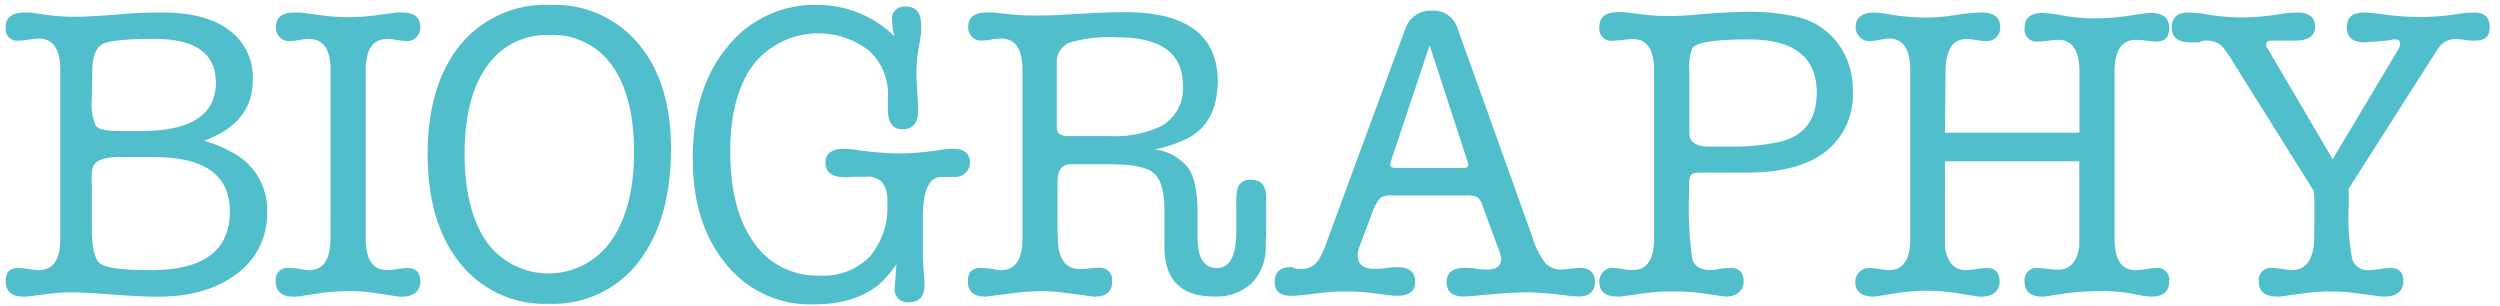 <svg id="レイヤー_1" data-name="レイヤー 1" xmlns="http://www.w3.org/2000/svg" viewBox="0 0 285.51 34.94"><defs><style>.cls-1{fill:#51bfcb;}</style></defs><path class="cls-1" d="M28.87,9.15q0,4.9-5.57,6.92a15.18,15.18,0,0,1,3.31,1.39,7.32,7.32,0,0,1,3.89,6.77,8.38,8.38,0,0,1-3.41,7C24.82,33,21.78,33.88,18,33.88c-1.37,0-3.12-.09-5.23-.25s-3.66-.24-4.65-.24a19,19,0,0,0-2.45.15l-2.26.29a1.43,1.43,0,0,0-.33.05H2.71c-1.37,0-2.06-.61-2.06-1.73s.49-1.54,1.48-1.54a10.51,10.51,0,0,1,1.3.14,6.29,6.29,0,0,0,1,.1c1.63,0,2.45-1.18,2.45-3.55V8q0-3.6-2.45-3.6a6.73,6.73,0,0,0-1,.1,9.48,9.48,0,0,1-1.3.14A1.33,1.33,0,0,1,.65,3.11c0-1.12.73-1.68,2.2-1.68h.63l2.35.33a19.6,19.6,0,0,0,2.74.15c1.21,0,2.94-.1,5.18-.29,1.51-.13,3.12-.19,4.85-.19q4.84,0,7.56,2A6.69,6.69,0,0,1,28.87,9.15ZM10.49,11.22a6.47,6.47,0,0,0,.45,3.14q.47.6,2.52.6h2.69q8.49,0,8.5-5.52,0-5-7-5c-3.27,0-5.27.21-6,.63s-1.12,1.48-1.12,3.21Zm0,9.74v5.33q0,3.12,1,3.84t5.76.72q9,0,9-6.72,0-6.19-8.64-6.19h-4c-1.72,0-2.72.38-3,1.15A6.43,6.43,0,0,0,10.49,21Z"/><path class="cls-1" d="M37.75,8c0-2.36-.82-3.55-2.45-3.55a3.69,3.69,0,0,0-1,.1A7.71,7.71,0,0,1,33,4.69a1.39,1.39,0,0,1-1.06-.46,1.54,1.54,0,0,1-.43-1.12c0-1.12.7-1.68,2.11-1.68a5.67,5.67,0,0,1,.67,0l2.55.34a22.13,22.13,0,0,0,3,.19,24.58,24.58,0,0,0,3.27-.24l2.16-.29a5.67,5.67,0,0,1,.67,0C47.32,1.43,48,2,48,3.11a1.54,1.54,0,0,1-.43,1.12,1.39,1.39,0,0,1-1.06.46,8.4,8.4,0,0,1-1.29-.14,3.69,3.69,0,0,0-1-.1c-1.63,0-2.45,1.19-2.45,3.55V27.25q0,3.6,2.45,3.6a6.29,6.29,0,0,0,1-.1,10.4,10.4,0,0,1,1.29-.14c1,0,1.49.51,1.49,1.54s-.7,1.73-2.11,1.73h-.34a1.06,1.06,0,0,0-.33-.05l-2.5-.39a18.42,18.42,0,0,0-2.64-.19,24.3,24.3,0,0,0-3.6.24l-2.21.34a1.43,1.43,0,0,0-.33.05h-.39c-1.37,0-2.06-.58-2.06-1.73A1.34,1.34,0,0,1,33,30.61c.16,0,.59,0,1.29.1a4.15,4.15,0,0,0,1,.14q2.45,0,2.45-3.6Z"/><path class="cls-1" d="M62.66,34.69a12.3,12.3,0,0,1-10.1-4.61q-3.72-4.6-3.72-12.48T52.58,5.1A12.65,12.65,0,0,1,62.9.56,12.43,12.43,0,0,1,72.91,5q3.72,4.41,3.72,12,0,8.16-3.77,13A12.28,12.28,0,0,1,62.66,34.69ZM62.76,4A8.29,8.29,0,0,0,55.6,7.57q-2.54,3.56-2.54,10T55.6,27.66a8.73,8.73,0,0,0,14.19-.15q2.61-3.71,2.62-10.1T69.91,7.5A8.26,8.26,0,0,0,62.76,4Z"/><path class="cls-1" d="M93.44.56a12.59,12.59,0,0,1,8.73,3.6,6,6,0,0,1-.2-.77q-.09-1-.09-1.05A1.4,1.4,0,0,1,103.46.75c1.15,0,1.73.69,1.73,2.07a8.14,8.14,0,0,1,0,1l-.37,2.3a14.6,14.6,0,0,0-.16,2.16c0,.61.07,1.9.2,3.89v.43c0,1.44-.6,2.16-1.78,2.16s-1.68-.78-1.68-2.35V11a6.62,6.62,0,0,0-2.18-5.23A9.46,9.46,0,0,0,86,7.43Q83.39,11,83.4,17.32q0,6.66,2.71,10.41a8.75,8.75,0,0,0,7.51,3.74,7.41,7.41,0,0,0,5.71-2.16,8.72,8.72,0,0,0,2-6.17,3.57,3.57,0,0,0-.55-2.29,2.44,2.44,0,0,0-2-.66c-.25,0-.62,0-1.1,0s-.85.05-1.1.05c-1.54,0-2.31-.54-2.31-1.63S95,17,96.31,17a10.31,10.31,0,0,1,1.39.1,35.67,35.67,0,0,0,4.85.43,30.75,30.75,0,0,0,5-.44,8.56,8.56,0,0,1,1.3-.09c1.28,0,1.92.53,1.92,1.58a1.5,1.5,0,0,1-.51,1.15,1.6,1.6,0,0,1-1.17.48h-1.59c-1.4,0-2.11,1.56-2.11,4.68v3.81a21.57,21.57,0,0,0,.1,2.24c.06.67.09,1.2.09,1.58,0,1.3-.57,2-1.73,2a1.48,1.48,0,0,1-1.67-1.68l.09-1.15c0-.29.07-.78.1-1.49a15.83,15.83,0,0,1-1.73,2.06c-1.86,1.67-4.43,2.5-7.73,2.5a12.28,12.28,0,0,1-10-4.61q-3.8-4.6-3.79-12,0-8,3.88-12.71A12.76,12.76,0,0,1,93.44.56Z"/><path class="cls-1" d="M135.38,15.92a16.45,16.45,0,0,1-3.55,1.15,5.65,5.65,0,0,1,3.87,2.11c.72,1.05,1.07,2.79,1.07,5.21v2.78c0,2.29.73,3.44,2.19,3.44s2.23-1.36,2.23-4.09V23.24a6.26,6.26,0,0,1,.19-1.9,1.49,1.49,0,0,1,1.49-.81c1.15,0,1.73.67,1.73,2,0,0,0,.38,0,1.05v3.51a5.88,5.88,0,0,0-.05.86,5.88,5.88,0,0,1-1.56,4.35,5.87,5.87,0,0,1-4.34,1.56q-5.67,0-5.67-5.72V24c0-2.14-.4-3.55-1.22-4.24s-2.49-1-5-1h-4.45c-1,0-1.53.63-1.53,1.88v3.69a38.62,38.62,0,0,0,.1,4c.29,1.6,1.09,2.39,2.4,2.39a6.54,6.54,0,0,0,1-.05,12.25,12.25,0,0,1,1.24-.09A1.38,1.38,0,0,1,127,32.2c0,1.12-.69,1.68-2.06,1.68l-.72-.1-2.6-.34a22.39,22.39,0,0,0-2.63-.19,27.68,27.68,0,0,0-3.37.24l-2.3.29c-.51.06-.75.1-.72.1-1.38,0-2.06-.58-2.06-1.73s.49-1.54,1.49-1.54c.16,0,.59,0,1.29.1a4.09,4.09,0,0,0,1,.14q2.44,0,2.45-3.6V8q0-3.6-2.45-3.6a8.09,8.09,0,0,0-1.15.12,8.38,8.38,0,0,1-1.15.12A1.41,1.41,0,0,1,111,4.19a1.53,1.53,0,0,1-.43-1.08c0-1.12.7-1.68,2.11-1.68.13,0,.35,0,.67,0l2.45.24a22.89,22.89,0,0,0,2.4.1c1,0,2.1,0,3.31-.1l3.65-.19c1.22-.06,2.33-.09,3.36-.09q10.56,0,10.56,8C139,12.62,137.81,14.78,135.38,15.92Zm-13.29-.38h4.51a12.62,12.62,0,0,0,6.05-1.15,4.93,4.93,0,0,0,2.44-4.66q0-5.47-7.51-5.47a16.17,16.17,0,0,0-5.42.6,2.39,2.39,0,0,0-1.47,2.37v7.06c0,.55.1.89.29,1A1.92,1.92,0,0,0,122.09,15.54Z"/><path class="cls-1" d="M171.05,28.21l-1.73-4.7a1.87,1.87,0,0,0-.6-1,2.76,2.76,0,0,0-1.28-.19H158.9a2,2,0,0,0-1.32.33,5.88,5.88,0,0,0-.93,1.82l-1.4,3.7a2.9,2.9,0,0,0-.19,1c0,1,.62,1.53,1.87,1.53.32,0,.78,0,1.37-.09s1-.1,1.32-.1c1.31,0,2,.56,2,1.68s-.72,1.59-2.16,1.59a8.86,8.86,0,0,1-1.06-.1l-2.4-.3a22.11,22.11,0,0,0-2.21-.08,21.28,21.28,0,0,0-2.35.08l-2,.24c-.9.1-1.56.16-2,.16-1.25,0-1.87-.53-1.87-1.59s.61-1.68,1.82-1.68a.82.82,0,0,1,.58.19h.62a2.21,2.21,0,0,0,2-1,12,12,0,0,0,1-2.26l8.93-24.22a3,3,0,0,1,3-2,2.85,2.85,0,0,1,2.93,2L175,27.06a9.39,9.39,0,0,0,1.49,3,2.5,2.5,0,0,0,1.92.72,2.14,2.14,0,0,0,.58-.06l1.34-.13c1.21,0,1.82.53,1.82,1.59s-.61,1.68-1.82,1.68a12.19,12.19,0,0,1-1.39-.11,40.17,40.17,0,0,0-4.51-.37q-1.78,0-5.76.38c-.68.06-1.19.1-1.54.1-1.28,0-1.92-.55-1.92-1.64s.7-1.63,2.11-1.63c.29,0,.71,0,1.27.1s1,.09,1.27.09q1.59,0,1.59-1.29A7,7,0,0,0,171.05,28.21Zm-3.46-9.79L163.27,5.17l-4.42,13.25a2.13,2.13,0,0,0-.09.33c0,.29.24.44.72.44h7.63q.57,0,.57-.39A1.66,1.66,0,0,0,167.59,18.42Z"/><path class="cls-1" d="M188.9,27.26V8q0-3.54-2.43-3.54a7,7,0,0,0-1,.08c-.6.07-1,.11-1.29.11a1.37,1.37,0,0,1-1.52-1.58c0-1.12.7-1.68,2.11-1.68a6.24,6.24,0,0,1,.72,0l2.35.29a22.69,22.69,0,0,0,2.87.15q1.2,0,2.88-.15,3.93-.33,5.94-.33a25.13,25.13,0,0,1,5.27.48,8.25,8.25,0,0,1,5,3,8.8,8.8,0,0,1,1.8,5.57,8.23,8.23,0,0,1-3.1,6.91c-2.06,1.6-5.05,2.4-9,2.4h-5.38c-.51,0-.84.09-1,.27a2.18,2.18,0,0,0-.22,1.21v1a41.07,41.07,0,0,0,.36,7.36c.24.86.94,1.29,2.09,1.29a3.73,3.73,0,0,0,1-.14c.7-.07,1.13-.1,1.29-.1,1,0,1.49.51,1.49,1.54s-.7,1.73-2.11,1.73l-.67-.1-2.4-.34a24.6,24.6,0,0,0-3-.14,22.09,22.09,0,0,0-2.73.14l-2.79.39a.91.91,0,0,0-.28.05h-.34c-1.44,0-2.16-.56-2.16-1.69a1.55,1.55,0,0,1,.43-1.12,1.39,1.39,0,0,1,1.06-.46,7.71,7.71,0,0,1,1.29.14,3.69,3.69,0,0,0,1,.1C188.09,30.85,188.9,29.65,188.9,27.26Zm4.37-21.75a5.86,5.86,0,0,0-.34,2.64v7.1c0,.86.61,1.36,1.83,1.49h2.78a25.47,25.47,0,0,0,5.66-.53q4.28-1,4.28-5.62,0-6.09-7.78-6.09Q193.94,4.5,193.27,5.51Z"/><path class="cls-1" d="M222.12,15.15h15.36v-7q0-3.6-2.45-3.6a10.08,10.08,0,0,0-1,.09,9.28,9.28,0,0,1-1.28.1,1.37,1.37,0,0,1-1.53-1.56c0-1.14.69-1.7,2.06-1.7a16.54,16.54,0,0,1,2.45.31,18.7,18.7,0,0,0,3.26.31,28.79,28.79,0,0,0,4.8-.4,14.52,14.52,0,0,1,1.83-.22c1.41,0,2.11.57,2.11,1.7s-.5,1.56-1.49,1.56a9.14,9.14,0,0,1-1.15-.1,10.9,10.9,0,0,0-1.15-.09q-2.44,0-2.45,3.6V27.25q0,3.6,2.4,3.6a8.71,8.71,0,0,0,1.18-.12,8.6,8.6,0,0,1,1.17-.12,1.34,1.34,0,0,1,1.49,1.54c0,1.15-.7,1.73-2.11,1.73a13,13,0,0,1-1.87-.29,18.26,18.26,0,0,0-3.65-.34,29.6,29.6,0,0,0-4.47.29c-1.4.22-2.17.34-2.3.34-1.41,0-2.11-.57-2.11-1.71a1.37,1.37,0,0,1,1.53-1.56,9.26,9.26,0,0,1,1.16.1,10.71,10.71,0,0,0,1.15.09q2,0,2.4-2.64c0-.22,0-1.66,0-4.32V18.42H222.12v5.47c0,2.66,0,4.1,0,4.32q.39,2.64,2.4,2.64a8.71,8.71,0,0,0,1.18-.12,8.71,8.71,0,0,1,1.18-.12c1,0,1.48.51,1.48,1.54s-.7,1.73-2.11,1.73c-.22,0-.91-.1-2.06-.29a24.6,24.6,0,0,0-4-.39,25.85,25.85,0,0,0-4.32.39l-1.16.19-.62.1c-1.47,0-2.21-.57-2.21-1.71a1.51,1.51,0,0,1,.46-1.09,1.45,1.45,0,0,1,1.08-.47,10.14,10.14,0,0,1,1.29.12,4.62,4.62,0,0,0,1,.12q2.45,0,2.45-3.6V8q0-3.6-2.45-3.6a5.82,5.82,0,0,0-1,.15,7,7,0,0,1-1.25.14,1.43,1.43,0,0,1-1.08-.48,1.54,1.54,0,0,1-.46-1.1c0-1.12.74-1.68,2.21-1.68a13,13,0,0,1,1.78.24,25.49,25.49,0,0,0,4.46.33,21.73,21.73,0,0,0,3-.29,22.89,22.89,0,0,1,2.95-.28c1.41,0,2.11.56,2.11,1.7A1.53,1.53,0,0,1,228,4.24a1.41,1.41,0,0,1-1.05.45,8.57,8.57,0,0,1-1.3-.12,8.09,8.09,0,0,0-1.06-.12q-2.34,0-2.4,3.6Z"/><path class="cls-1" d="M264.31,24.06v-.92c0-.51-.05-.94-.05-1.3L255,7.05a15.22,15.22,0,0,0-1.15-1.68A2.4,2.4,0,0,0,252,4.64a1.54,1.54,0,0,0-.86.2h-.92c-1.47,0-2.2-.56-2.2-1.69s.64-1.72,1.92-1.72a11.84,11.84,0,0,1,1.92.19A25.79,25.79,0,0,0,256.2,2a33.6,33.6,0,0,0,4.46-.43,11.83,11.83,0,0,1,1.73-.14c1.31,0,2,.54,2,1.63s-.79,1.58-2.36,1.58h-2.64q-.57,0-.57.39a.44.44,0,0,0,0,.26l.24.41,7.34,12.48L273.86,5.7a1.45,1.45,0,0,0,.24-.77c0-.29-.21-.43-.62-.43h-.1l-.86.14-1.25.12c-.55,0-1,.08-1.25.08-1.31,0-2-.57-2-1.71s.64-1.7,1.92-1.7a11.83,11.83,0,0,1,1.73.14,32.82,32.82,0,0,0,4.66.38,29.76,29.76,0,0,0,4.56-.38,10.63,10.63,0,0,1,1.63-.14c1.21,0,1.82.56,1.82,1.68s-.59,1.53-1.77,1.53a5.23,5.23,0,0,1-1.11-.09,8.93,8.93,0,0,0-1.05-.1,2.34,2.34,0,0,0-2,1.15l-.72,1.11-9.46,14.83v2a26.16,26.16,0,0,0,.41,6.1,1.88,1.88,0,0,0,2,1.2,8.71,8.71,0,0,0,1.18-.12,8.75,8.75,0,0,1,1.17-.12c1,0,1.49.51,1.49,1.54s-.72,1.73-2.16,1.73h-.29a1.06,1.06,0,0,0-.33-.05l-2.64-.34a22.51,22.51,0,0,0-2.93-.19,21.22,21.22,0,0,0-2.93.19l-2.45.34a.91.91,0,0,0-.28.05h-.34c-1.44,0-2.16-.56-2.16-1.69a1.38,1.38,0,0,1,1.54-1.58,7.63,7.63,0,0,1,1.12.12,7.88,7.88,0,0,0,1.13.12c1.35,0,2.16-.85,2.45-2.55C264.29,28,264.31,26.6,264.31,24.06Z"/></svg>